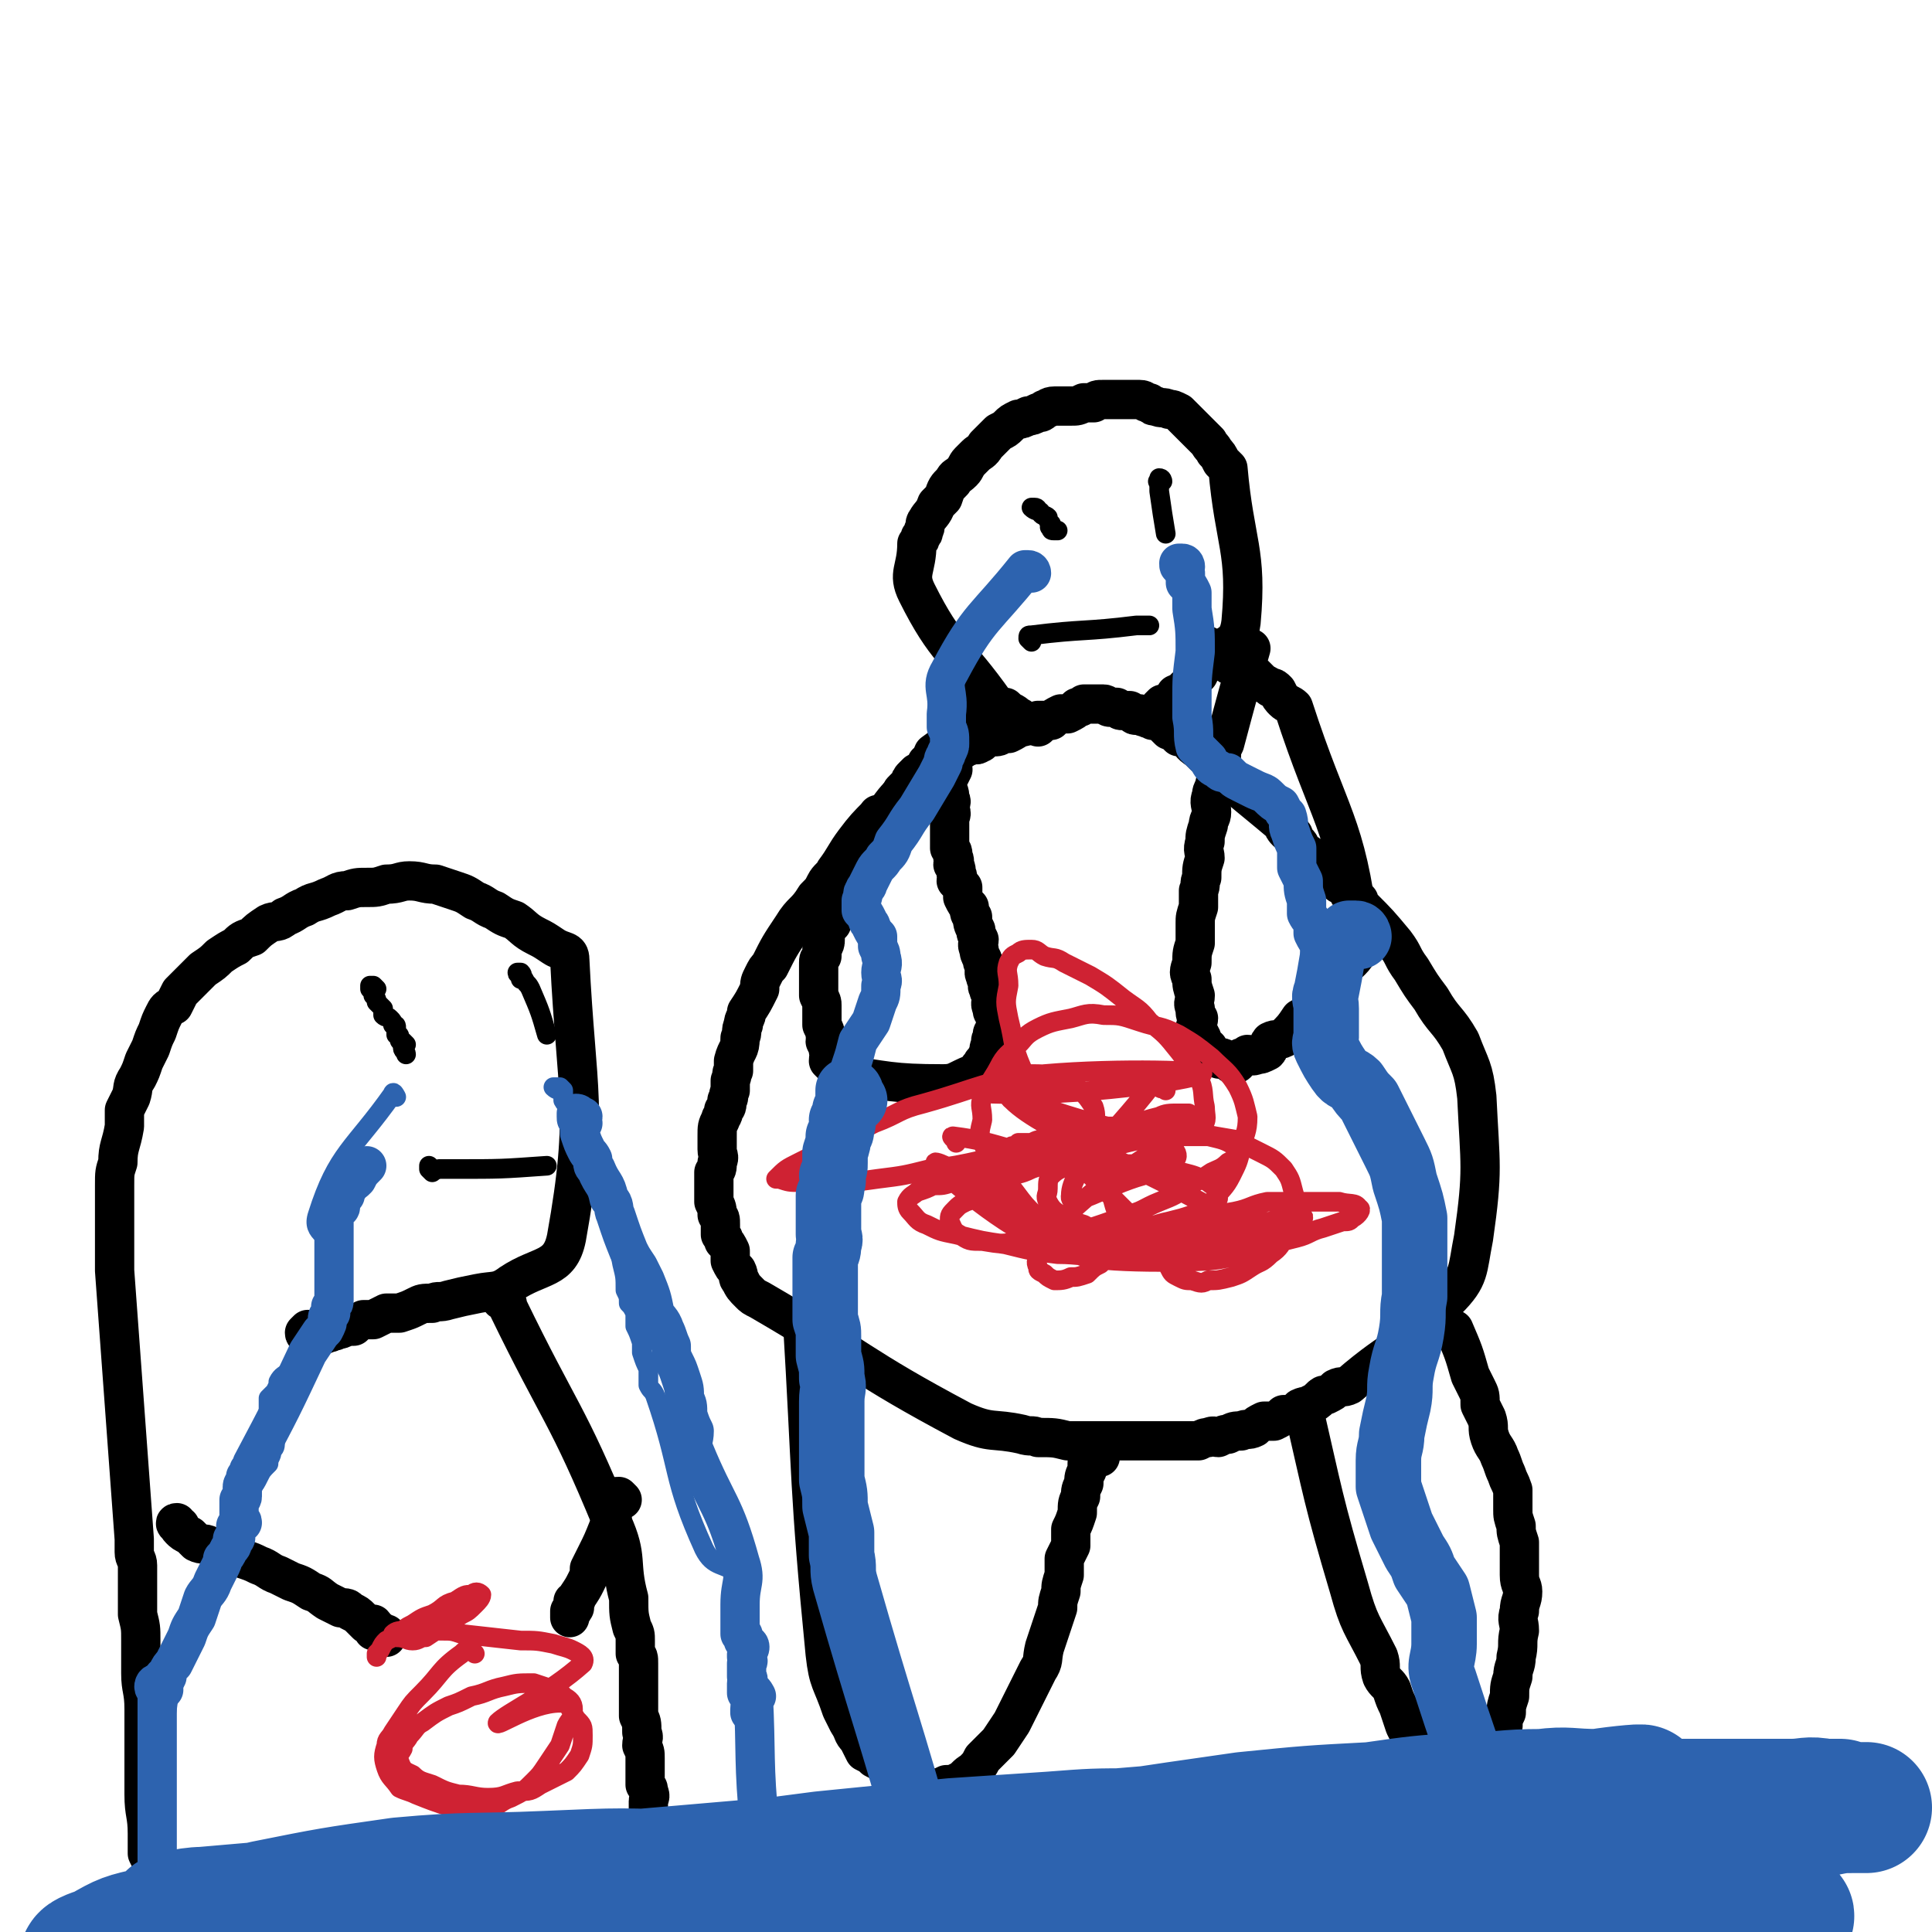 <svg viewBox='0 0 590 590' version='1.1' xmlns='http://www.w3.org/2000/svg' xmlns:xlink='http://www.w3.org/1999/xlink'><g fill='none' stroke='#000000' stroke-width='12' stroke-linecap='round' stroke-linejoin='round'><path d='M269,250c0,0 -1,-2 -1,-1 -3,3 -4,4 -7,8 -3,4 -3,5 -6,9 -1,2 -2,2 -3,4 -1,2 -1,2 -3,4 -3,5 -4,4 -7,9 -4,6 -4,6 -7,12 -1,1 -1,1 -2,3 -1,2 -1,2 -1,4 -2,4 -2,4 -4,7 0,2 -1,2 -1,4 -1,2 0,2 -1,4 0,4 -1,3 -2,7 0,1 0,1 0,3 -1,1 0,1 -1,3 0,1 0,1 0,3 -1,2 0,2 -1,3 0,2 0,2 -1,3 0,2 -1,2 -1,3 -1,2 -1,2 -1,5 0,2 0,2 0,4 0,2 1,2 0,4 0,2 0,2 -1,3 0,2 0,2 0,3 0,2 0,2 0,3 0,2 0,2 0,3 1,2 1,2 1,4 1,1 1,1 1,3 0,1 0,1 0,3 1,1 1,1 1,2 1,1 1,1 2,3 0,1 0,2 0,3 1,2 1,2 2,3 1,2 0,2 1,3 1,2 1,2 3,4 1,1 1,1 3,2 31,18 30,20 62,37 9,4 9,2 18,4 3,1 3,0 5,1 5,0 5,0 9,1 5,0 5,0 10,0 4,0 4,0 9,0 2,0 2,0 4,0 3,0 3,0 7,0 2,0 2,0 3,0 4,0 4,0 7,0 2,-1 2,-1 3,-1 2,-1 2,0 3,0 2,-1 2,-1 3,-1 2,-1 2,-1 4,-1 2,-1 2,0 4,-1 1,-1 1,-1 3,-2 1,0 2,0 3,0 2,-1 2,-1 3,-2 1,0 2,0 3,0 1,-1 1,-1 2,-2 2,-1 2,0 3,-1 2,-1 2,-1 3,-2 1,-1 1,-1 2,-1 2,-1 2,-1 3,-2 2,-1 2,0 4,-1 15,-13 18,-11 30,-26 7,-7 6,-9 8,-19 3,-21 2,-22 1,-43 -1,-9 -2,-9 -5,-17 -4,-7 -5,-6 -9,-13 -3,-4 -3,-4 -6,-9 -3,-4 -2,-4 -5,-8 -5,-6 -5,-6 -10,-11 -1,-1 -1,-1 -1,-2 -2,-1 -2,-1 -3,-2 -1,-2 -1,-2 -3,-3 -1,-1 0,-1 -1,-1 -2,-1 -2,-1 -3,-2 -1,-1 -1,-1 -1,-2 -1,0 -1,0 -2,-1 -1,-1 -1,-1 -1,-2 -1,-1 -1,-1 -2,-1 -1,-1 -1,-1 -2,-2 0,-1 0,-1 -1,-2 -1,-1 -1,-1 -1,-2 -1,-1 -1,-1 -2,-1 -1,-1 -1,-1 -1,-2 -13,-11 -14,-11 -26,-23 -3,-2 -2,-2 -4,-4 -1,-1 -1,0 -2,0 -1,-1 -1,-1 -2,-2 0,0 -1,0 -1,0 -1,-1 -1,-1 -2,-2 0,-1 -1,0 -2,-1 0,0 0,0 -1,0 -1,-1 -1,0 -2,-1 -1,0 -1,0 -2,-1 -1,0 -1,1 -2,0 0,0 0,0 -1,-1 -1,0 -1,0 -2,0 -1,0 -1,0 -2,-1 -1,0 -1,0 -2,0 -1,0 -1,-1 -2,-1 -2,0 -2,0 -3,0 -1,0 -1,0 -3,0 -1,1 -1,1 -2,1 -1,1 -1,1 -3,2 -1,0 -1,0 -2,0 -2,1 -2,1 -3,2 -2,0 -2,0 -4,0 -1,1 -1,1 -3,1 -1,1 -1,1 -3,1 -1,1 -1,1 -3,2 -1,0 -1,0 -2,0 -1,1 -1,1 -3,1 -1,0 -1,0 -2,0 -1,1 -1,2 -2,2 -1,1 -1,0 -2,0 -1,1 -1,1 -3,1 0,1 0,1 -1,1 -1,1 -1,1 -3,1 0,1 0,1 -1,1 -1,1 -2,1 -3,1 -1,1 0,1 -1,2 -1,0 -1,0 -2,0 -1,1 0,1 -1,2 -1,1 -2,1 -3,1 -1,1 -1,1 -1,2 -1,1 -1,1 -2,2 -1,1 -1,1 -1,2 -1,1 -1,1 -2,2 0,1 0,1 -1,2 0,1 0,1 -1,2 0,1 0,1 -1,2 0,2 -1,2 -1,3 -1,6 -1,6 -2,11 '/><path d='M317,222c0,0 0,-1 -1,-1 0,0 -1,0 -1,0 -1,0 -1,0 -2,-1 -1,0 -1,-1 -2,-1 -2,-2 -2,-1 -4,-3 -2,0 -2,0 -3,-1 -12,-17 -15,-16 -24,-34 -3,-6 0,-7 0,-15 1,-1 1,-1 1,-2 1,-1 1,-1 1,-2 1,-1 0,-2 1,-3 1,-2 2,-2 3,-5 1,-1 1,-1 2,-2 1,-3 1,-3 3,-5 1,-2 1,-1 3,-3 1,-1 1,-2 2,-3 1,-1 1,-1 2,-2 1,-1 2,-1 3,-3 1,-1 1,-1 2,-2 1,-1 1,-1 2,-2 2,-1 2,-1 3,-2 1,-1 1,-1 3,-2 1,0 1,0 3,-1 1,0 1,0 3,-1 1,0 1,0 2,-1 1,0 1,-1 3,-1 1,0 1,0 2,0 2,0 2,0 3,0 2,0 2,0 4,-1 1,0 1,0 3,0 1,-1 1,-1 3,-1 2,0 2,0 4,0 1,0 1,0 3,0 2,0 2,0 4,0 2,0 1,1 3,1 1,1 1,1 2,1 2,1 2,0 4,1 1,0 1,0 3,1 1,1 1,1 2,2 1,1 1,1 3,3 1,1 1,1 2,2 1,1 1,1 2,2 1,2 1,1 2,3 1,1 1,1 2,3 1,1 1,1 2,2 2,23 6,25 4,47 -1,8 -5,6 -11,12 -1,2 -1,2 -2,4 -1,1 -1,1 -2,2 -1,1 0,1 -2,2 -1,2 -1,1 -3,2 0,1 0,1 0,2 0,1 -1,1 -1,1 -1,1 -1,0 -2,0 -1,1 0,1 -1,1 0,0 -1,0 -1,0 0,0 0,0 1,-1 '/><path d='M300,212c0,0 -1,-2 -1,-1 -3,5 -3,6 -7,12 -2,4 -3,4 -7,7 -1,2 0,2 -2,3 -1,2 -1,2 -3,3 -1,2 -1,2 -2,4 -3,3 -3,2 -6,6 -1,2 -1,2 -2,4 -1,1 -1,1 -2,2 -1,1 -1,2 -2,3 -1,1 -1,1 -2,2 0,2 -1,2 -1,3 -1,1 0,1 -1,2 0,2 -1,1 -1,3 -1,1 0,1 -1,2 0,1 -1,1 -1,2 -1,1 -1,1 -1,2 -1,2 -1,1 -1,3 -1,1 -1,1 -1,2 -1,2 -1,2 -1,3 -1,1 -1,2 -1,3 -1,1 -1,1 -2,2 0,2 0,2 0,3 0,1 0,1 -1,3 0,1 0,1 0,2 -1,1 -1,1 -1,2 0,1 0,1 0,2 0,1 0,1 0,2 0,1 0,1 0,2 0,1 0,1 0,2 0,1 0,1 0,2 1,2 1,2 1,3 0,1 0,1 0,3 0,1 0,1 0,2 0,1 0,1 0,1 1,2 1,2 1,3 1,1 0,1 0,2 1,2 1,2 1,3 1,1 0,1 0,3 1,1 1,1 2,2 1,1 0,1 1,2 15,2 16,3 32,3 4,0 4,-1 9,-3 1,0 1,0 2,-1 0,0 0,0 0,-1 0,0 0,0 1,-1 0,-1 0,0 1,-1 0,-1 0,-1 1,-2 0,0 0,0 0,-1 0,-1 0,-1 1,-3 0,0 -1,0 0,-1 0,-2 0,-1 1,-3 0,-1 0,-1 0,-2 0,-1 0,-1 0,-2 -1,-1 -1,-1 -1,-2 -1,-2 0,-2 0,-3 -1,-1 0,-1 0,-2 -1,0 -1,0 -1,-1 -1,-1 0,-1 0,-3 -1,0 -1,0 -1,-1 -1,-1 0,-2 0,-3 -1,-1 -1,-1 -1,-2 -1,-2 -1,-2 -1,-3 -1,-2 0,-2 0,-3 -1,-2 -1,-2 -1,-3 -1,-2 -1,-2 -1,-4 -1,-1 -1,-1 -1,-3 -1,-1 -1,-1 -2,-3 0,-1 0,-2 0,-3 -1,-1 -1,-1 -2,-2 0,-1 1,-1 0,-2 0,-2 0,-2 -1,-3 0,-1 1,-1 0,-2 0,-2 0,-2 -1,-3 0,-1 0,-1 0,-2 0,-2 0,-2 0,-4 0,-1 0,-1 0,-3 0,-1 1,-1 0,-3 0,-2 1,-2 0,-3 0,-2 0,-2 -1,-3 0,-1 0,-1 0,-2 1,-2 1,-2 2,-4 '/><path d='M369,198c0,0 0,-1 -1,-1 0,0 -1,1 -1,2 0,0 1,0 2,0 0,1 0,1 1,1 1,1 1,1 2,1 1,1 1,1 2,1 1,1 1,1 2,1 1,0 1,0 2,0 1,1 1,1 2,2 2,1 2,1 3,1 1,1 1,1 2,2 1,1 2,1 3,2 1,0 1,0 2,1 1,2 1,2 2,3 1,1 2,1 3,2 11,34 16,35 20,68 2,10 -5,9 -10,18 -1,2 -1,1 -3,3 -1,1 -1,1 -2,3 -1,2 -1,2 -3,3 -2,3 -2,3 -5,6 -2,1 -2,0 -4,1 -1,1 0,2 -1,3 -2,1 -2,1 -3,1 -2,1 -2,0 -3,0 -1,1 -1,1 -2,1 -1,1 -1,2 -2,2 -1,0 -1,0 -2,-1 -1,0 -1,-1 -2,-1 0,0 -1,1 -1,0 -1,0 -1,0 -2,-1 -1,-1 -1,-1 -1,-2 -1,0 -1,0 -2,-1 0,-1 0,-1 0,-2 -1,-2 -1,-2 -2,-3 0,-1 1,-2 1,-3 -1,-1 -1,-1 -1,-3 -1,-2 0,-2 0,-4 -1,-3 -1,-3 -1,-5 -1,-2 -1,-2 0,-5 0,-3 0,-3 1,-6 0,-3 0,-3 0,-6 0,-2 0,-2 1,-5 0,-2 0,-2 0,-5 1,-2 0,-2 1,-4 0,-3 0,-3 1,-6 0,-2 -1,-2 0,-5 0,-2 0,-2 1,-5 0,-2 1,-2 1,-4 0,-2 -1,-3 0,-5 0,-1 0,-1 1,-3 0,-1 0,-1 1,-3 0,-2 0,-2 0,-3 1,-2 0,-2 1,-3 0,-2 0,-2 1,-4 4,-15 4,-15 8,-29 '/><path d='M246,403c0,0 -1,-2 -1,-1 3,50 2,52 7,103 1,9 2,8 5,17 1,2 1,2 2,4 2,3 1,3 3,5 1,2 1,2 2,4 2,1 2,1 3,2 2,1 2,1 4,3 1,1 1,1 2,2 2,1 2,1 3,2 2,0 2,1 3,1 2,1 2,0 4,1 1,0 1,0 3,0 1,0 1,0 3,-1 2,0 2,0 4,-1 2,-1 2,-2 4,-3 2,-2 2,-2 3,-4 3,-3 3,-3 5,-5 2,-3 2,-3 4,-6 2,-4 2,-4 4,-8 2,-4 2,-4 4,-8 2,-3 1,-3 2,-7 1,-3 1,-3 2,-6 1,-3 1,-3 2,-6 0,-2 0,-2 1,-5 0,-2 0,-2 1,-5 0,-2 0,-2 0,-5 1,-2 1,-2 2,-4 0,-3 0,-3 0,-5 1,-2 1,-2 2,-5 0,-3 0,-3 1,-5 0,-2 0,-2 1,-4 0,-2 0,-2 1,-4 0,-1 0,-1 0,-2 0,-1 0,-1 1,-1 0,-1 0,-1 0,-1 1,-1 1,0 3,0 '/><path d='M399,431c0,0 -1,-2 -1,-1 6,26 6,28 14,55 3,11 4,11 9,21 1,3 0,3 1,6 1,2 2,2 3,4 1,3 1,3 2,5 1,3 1,3 2,6 2,4 2,4 4,8 0,1 0,1 1,3 1,1 1,1 2,2 0,0 0,0 1,1 1,0 1,0 2,1 0,0 0,1 1,1 1,0 1,0 2,0 1,-1 1,-1 3,-1 1,-1 1,-1 2,-2 1,0 2,0 3,-1 2,-1 2,-1 3,-3 1,-1 1,-1 2,-3 1,-2 1,-2 2,-3 1,-2 1,-2 2,-3 0,-2 0,-2 1,-4 0,-2 0,-2 1,-5 0,-3 0,-3 1,-6 0,-3 1,-3 1,-6 1,-4 0,-4 1,-8 0,-3 -1,-3 0,-6 0,-3 1,-3 1,-6 0,-2 -1,-2 -1,-5 0,-2 0,-2 0,-5 0,-3 0,-3 0,-5 -1,-3 -1,-3 -1,-5 -1,-3 -1,-3 -1,-5 0,-3 0,-3 0,-6 -1,-3 -1,-2 -2,-5 -1,-2 -1,-3 -2,-5 -1,-3 -2,-3 -3,-6 -1,-3 0,-3 -1,-6 -1,-2 -1,-2 -2,-4 0,-3 0,-3 -1,-5 -1,-2 -1,-2 -2,-4 -2,-7 -2,-7 -5,-14 '/></g>
<g fill='none' stroke='#CF2233' stroke-width='6' stroke-linecap='round' stroke-linejoin='round'><path d='M356,333c0,0 0,-1 -1,-1 0,0 0,1 -1,0 0,0 0,0 0,-1 -1,0 -2,0 -2,0 -13,17 -25,26 -25,34 -1,5 11,-3 22,-6 2,-1 2,-1 4,-2 2,0 2,-1 4,-2 1,0 2,0 2,-1 1,-1 0,-3 -1,-3 -1,-1 -2,-1 -4,0 -6,3 -6,4 -12,7 -4,3 -4,2 -7,5 -6,5 -6,5 -12,11 -2,2 -2,1 -4,4 -1,2 -1,2 -2,5 0,2 -1,2 0,4 0,1 0,1 2,2 1,1 1,1 3,2 2,0 3,0 5,-1 2,0 2,0 5,-1 2,-2 2,-2 4,-3 2,-2 3,-2 4,-4 1,-3 2,-4 2,-7 0,-4 -1,-4 -2,-8 -1,-4 -1,-4 -2,-8 -1,-4 0,-4 -1,-8 -1,-3 -1,-3 -2,-6 -1,-4 0,-4 -1,-7 -2,-3 -2,-3 -4,-5 -3,-3 -4,-3 -7,-4 -4,-1 -4,-1 -9,-1 -3,-1 -3,-1 -6,0 -2,0 -2,1 -4,2 -2,2 -3,2 -4,5 -1,3 0,3 0,7 -1,4 -1,4 0,7 2,4 2,4 4,8 3,4 3,3 6,7 3,4 3,4 6,7 3,3 3,3 7,6 3,2 8,5 6,4 -16,-10 -38,-25 -43,-26 -3,-1 12,13 26,21 4,3 5,1 10,0 5,0 6,0 11,-1 6,-2 6,-2 11,-4 5,-1 5,-2 10,-4 5,-2 5,-2 9,-5 4,-2 4,-2 7,-4 2,-1 3,-1 5,-3 2,-1 2,-1 3,-3 0,-1 0,-2 -1,-2 -3,-2 -4,-2 -8,-3 -6,0 -7,0 -13,0 -8,1 -8,1 -16,3 -7,1 -7,1 -14,3 -5,1 -5,2 -11,4 -4,2 -4,1 -8,3 -4,2 -3,2 -7,4 -2,2 -2,2 -5,3 -2,1 -2,1 -3,2 -2,2 -2,2 -2,4 1,2 1,3 3,4 3,2 3,2 7,2 6,1 6,1 11,0 6,0 6,0 12,0 6,-1 6,-1 13,-2 5,-1 5,-1 11,-2 5,0 5,-1 10,-2 4,-1 4,-1 7,-2 3,-1 3,0 6,-2 1,-1 1,-1 2,-3 0,-1 0,-1 0,-2 -1,-2 -2,-2 -3,-3 -4,-2 -4,-2 -8,-3 -5,-1 -5,-1 -10,-2 -7,-1 -7,0 -13,-1 -7,0 -7,-1 -13,-1 -7,1 -7,1 -14,2 -5,1 -5,1 -11,2 -4,2 -4,2 -9,3 -3,1 -3,1 -6,1 -2,1 -2,1 -5,2 -1,1 -2,1 -3,3 0,1 0,2 1,3 2,2 2,3 5,4 4,2 4,2 9,3 8,2 8,2 15,3 8,2 8,2 16,3 7,0 7,1 14,0 6,0 6,0 11,-1 5,0 5,0 9,-1 4,-1 4,-1 8,-2 4,-1 4,-1 8,-2 3,-1 8,-1 6,-3 -30,-18 -60,-28 -70,-38 -5,-4 19,7 39,10 7,1 7,0 14,0 3,0 4,0 5,-2 2,-2 1,-3 1,-6 -1,-4 0,-5 -2,-9 -2,-4 -3,-4 -6,-8 -4,-5 -4,-5 -9,-9 -3,-4 -4,-4 -8,-7 -5,-4 -5,-4 -10,-7 -4,-2 -4,-2 -8,-4 -3,-2 -3,-1 -6,-2 -2,-1 -2,-2 -4,-2 -2,0 -3,0 -4,1 -2,1 -2,1 -3,3 -1,3 0,3 0,7 -1,5 -1,5 0,10 2,8 1,8 4,15 3,8 4,7 8,14 4,7 3,7 8,13 4,5 4,5 9,10 3,3 3,3 6,6 2,2 2,2 5,4 2,1 2,2 5,3 2,1 2,1 5,0 2,0 2,0 3,-1 3,-2 3,-1 5,-3 3,-3 3,-3 5,-6 2,-3 3,-3 5,-7 2,-4 2,-4 3,-8 1,-5 2,-5 2,-10 -1,-4 -1,-5 -3,-9 -3,-5 -4,-5 -8,-9 -5,-4 -5,-4 -10,-7 -6,-3 -6,-2 -12,-4 -6,-2 -6,-2 -11,-2 -5,-1 -6,0 -10,1 -5,1 -6,1 -10,3 -4,2 -4,3 -6,5 -3,3 -4,3 -6,7 -2,4 -6,8 -2,8 27,1 60,-4 64,-6 3,-1 -25,-2 -48,0 -19,2 -19,4 -37,9 -8,2 -7,3 -15,6 -6,3 -6,3 -11,6 -6,3 -6,3 -12,6 -4,2 -4,2 -7,5 0,0 1,0 1,0 3,1 3,1 6,1 5,1 5,1 9,0 8,0 8,0 15,-1 8,-1 8,-1 16,-3 8,-1 8,-1 17,-3 7,-1 7,-1 14,-2 6,-1 6,-2 12,-3 6,-1 6,-1 12,-2 5,-1 5,-1 9,-1 4,-1 4,-1 7,-2 3,-1 3,0 5,-1 2,-1 2,-1 3,-2 0,0 0,0 0,-1 -2,0 -2,0 -3,0 -3,0 -4,0 -6,1 -4,1 -4,1 -8,3 -3,2 -3,2 -7,4 -4,2 -3,2 -7,4 -3,2 -3,2 -6,4 -2,1 -3,1 -5,3 -1,1 -1,2 -1,4 0,2 -1,2 0,4 1,2 2,3 4,4 3,2 4,2 7,3 4,2 4,3 8,4 5,1 5,0 11,1 5,1 5,1 10,1 5,1 5,0 10,0 4,-1 4,-1 9,-2 5,-1 5,-1 10,-3 4,-1 12,-4 8,-3 -26,3 -59,6 -67,10 -5,3 20,4 39,3 10,-1 10,-3 19,-5 4,-1 4,-1 8,-2 4,-1 4,-2 8,-3 3,-1 3,-1 6,-2 2,0 2,0 3,-1 2,-1 3,-3 2,-3 -1,-2 -3,-1 -6,-2 -5,0 -5,0 -11,0 -5,0 -5,0 -11,0 -5,1 -5,2 -10,3 -5,1 -5,0 -10,2 -3,1 -3,1 -5,3 -3,2 -3,2 -5,5 -1,1 0,1 0,3 0,2 -1,2 0,4 1,2 1,2 3,3 2,1 2,1 4,1 3,1 3,1 5,0 3,0 3,0 7,-1 3,-1 3,-1 6,-3 3,-2 3,-1 6,-4 3,-2 3,-3 5,-6 2,-2 2,-3 2,-6 0,-4 1,-4 0,-7 -1,-4 -1,-4 -3,-7 -3,-3 -3,-3 -7,-5 -4,-2 -4,-2 -8,-4 -6,-1 -6,-1 -11,-2 -5,-1 -5,-1 -11,-1 -5,-1 -5,-1 -10,-1 -5,0 -5,0 -10,0 -4,1 -4,1 -7,2 -4,1 -4,1 -8,2 -3,0 -3,0 -5,1 -2,0 -2,0 -4,0 -1,1 -1,1 -2,1 -1,1 -1,1 -1,2 -1,0 -1,-1 -1,-1 1,0 2,1 2,0 -7,-2 -10,-3 -18,-4 -1,0 1,1 1,2 '/></g>
<g fill='none' stroke='#000000' stroke-width='6' stroke-linecap='round' stroke-linejoin='round'><path d='M315,196c0,0 -1,-1 -1,-1 0,-1 0,-1 1,-1 16,-2 16,-1 32,-3 2,0 2,0 4,0 0,0 0,0 0,0 0,0 0,0 0,0 0,0 0,0 0,0 '/><path d='M317,156c0,0 0,-1 -1,-1 0,0 -1,0 -1,0 1,1 2,1 2,1 1,0 1,1 1,1 1,1 1,0 2,1 0,1 0,1 1,2 0,1 -1,1 0,1 0,1 0,1 1,1 0,0 0,0 1,0 '/><path d='M355,147c0,0 0,-1 -1,-1 0,0 0,0 0,1 -1,0 0,0 0,1 0,0 0,0 0,0 0,1 0,1 0,2 1,7 1,7 2,13 '/></g>
<g fill='none' stroke='#2D63AF' stroke-width='12' stroke-linecap='round' stroke-linejoin='round'><path d='M315,175c0,0 0,-1 -1,-1 0,0 -1,0 -1,0 -12,15 -14,14 -23,31 -3,5 0,6 -1,13 0,2 0,2 0,4 1,2 1,2 1,5 0,1 0,1 -1,3 0,1 -1,1 -1,3 -1,2 -1,2 -2,4 -3,5 -3,5 -6,10 -4,5 -3,5 -7,10 -1,3 -1,3 -3,5 -1,2 -2,2 -3,4 -1,2 -1,2 -2,4 0,1 -1,1 -1,2 -1,1 0,1 -1,3 0,1 0,1 0,3 1,1 1,1 2,3 0,1 1,1 1,2 1,2 1,2 2,3 0,2 0,2 0,3 1,2 1,2 1,3 1,3 0,3 0,5 0,2 1,2 0,4 0,3 0,3 -1,5 -1,3 -1,3 -2,6 -2,3 -2,3 -4,6 -1,4 -1,4 -2,7 -1,3 -1,3 -2,6 -1,3 -1,3 -2,6 0,1 0,1 -1,1 '/><path d='M362,173c0,0 0,-1 -1,-1 0,0 -1,0 -1,0 0,1 0,1 1,1 0,1 0,1 1,2 0,2 0,2 0,3 1,1 1,1 2,3 0,2 0,2 0,5 1,6 1,7 1,13 -1,8 -1,8 -1,15 0,3 0,3 0,5 1,5 0,5 1,9 1,1 1,1 2,2 1,1 1,1 2,2 1,2 1,2 3,3 1,1 1,1 3,1 2,2 2,2 4,3 2,1 2,1 4,2 2,1 3,1 4,2 2,2 2,2 4,3 1,2 1,2 2,3 1,3 0,3 1,5 1,3 1,3 2,5 0,3 0,3 0,6 1,2 1,2 2,4 0,3 0,3 1,6 0,2 0,2 0,4 1,2 1,1 2,3 0,2 0,2 0,3 1,2 1,2 2,3 0,1 0,1 0,2 0,1 0,1 1,3 0,0 0,0 0,0 '/></g>
<g fill='none' stroke='#000000' stroke-width='12' stroke-linecap='round' stroke-linejoin='round'><path d='M55,576c-1,0 -1,-1 -1,-1 -1,0 -1,0 -1,1 -1,0 0,0 -1,1 0,0 -1,0 -1,0 -1,-1 0,-1 -1,-2 0,0 0,0 -1,0 -1,-1 -1,-1 -1,-2 -1,-1 -1,-1 -1,-2 -1,-3 -1,-3 -2,-5 0,-3 0,-3 0,-6 0,-6 -1,-6 -1,-12 0,-6 0,-6 0,-13 0,-7 0,-7 0,-13 0,-6 -1,-6 -1,-11 0,-5 0,-5 0,-10 0,-4 0,-4 -1,-8 0,-3 0,-3 0,-6 0,-2 0,-2 0,-4 0,-2 0,-2 0,-5 0,-2 -1,-2 -1,-4 0,-2 0,-2 0,-4 -3,-41 -3,-41 -6,-82 0,-8 0,-8 0,-16 0,-3 0,-3 0,-5 0,-3 0,-3 0,-5 0,-4 0,-4 1,-7 0,-5 1,-5 2,-11 0,-2 0,-2 0,-5 1,-2 1,-2 2,-4 1,-3 0,-3 2,-6 1,-2 1,-2 2,-5 1,-2 1,-2 2,-4 1,-3 1,-3 2,-5 1,-3 1,-3 2,-5 1,-2 1,-2 3,-3 1,-2 1,-2 2,-4 2,-2 2,-2 4,-4 1,-1 1,-1 3,-3 3,-2 3,-2 5,-4 3,-2 3,-2 5,-3 2,-2 2,-2 5,-3 2,-2 2,-2 5,-4 2,-1 3,0 5,-2 3,-1 3,-2 6,-3 3,-2 3,-1 7,-3 3,-1 3,-2 6,-2 3,-1 3,-1 6,-1 3,0 3,0 6,-1 4,0 4,-1 7,-1 4,0 4,1 8,1 3,1 3,1 6,2 3,1 3,1 6,3 3,1 3,2 6,3 3,2 3,2 6,3 3,2 3,3 7,5 2,1 2,1 5,3 3,2 5,1 5,4 2,41 6,46 -1,85 -2,10 -8,8 -17,14 -4,3 -5,2 -10,3 -5,1 -5,1 -9,2 -3,1 -3,0 -5,1 -3,0 -3,0 -5,1 -2,1 -2,1 -5,2 -2,0 -2,0 -4,0 -2,1 -2,1 -4,2 -1,0 -2,0 -3,0 -2,1 -2,1 -3,2 -1,0 -1,0 -2,0 -2,1 -2,1 -3,1 -1,1 -1,0 -1,0 -1,1 -1,1 -2,1 -1,1 -1,0 -2,0 -1,0 -1,0 -2,0 -1,0 -1,0 -1,0 -1,0 -2,1 -2,0 0,0 1,-1 1,-1 1,1 0,2 0,3 '/><path d='M153,396c0,0 -1,-1 -1,-1 0,0 0,1 1,2 1,0 1,0 1,0 1,1 1,1 1,2 16,33 18,32 32,66 5,11 2,12 5,23 0,5 0,5 1,9 1,2 1,2 1,4 0,2 0,2 0,4 1,1 1,1 1,3 0,2 0,2 0,4 0,3 0,3 0,5 0,2 0,2 0,3 0,2 0,2 0,4 1,2 1,2 1,5 1,2 0,2 0,4 1,2 1,2 1,4 0,2 0,2 0,3 0,2 0,3 0,5 1,1 1,1 1,2 1,2 0,2 0,3 0,2 0,2 0,3 0,1 0,1 0,2 0,1 0,1 0,2 0,1 0,1 0,2 0,2 0,2 0,3 0,1 0,1 0,2 0,2 0,2 0,3 0,1 0,1 0,2 0,1 0,1 0,2 0,1 0,1 0,2 0,2 0,2 0,3 0,1 1,1 1,2 0,1 0,1 0,2 0,0 0,0 0,1 0,1 0,1 0,2 0,0 0,0 0,1 0,1 1,1 0,1 0,0 0,0 -1,1 0,0 0,0 0,0 '/><path d='M48,573c-1,0 -1,-1 -1,-1 -1,0 -1,1 -1,1 0,0 1,0 1,0 1,0 1,-1 1,0 1,0 1,0 1,1 1,0 1,0 2,1 1,2 1,2 3,3 1,2 0,2 1,3 1,1 2,1 3,2 1,2 1,2 1,3 1,2 1,2 2,4 1,1 1,1 1,2 1,2 1,2 1,4 0,1 0,1 1,3 0,2 0,2 1,4 '/><path d='M55,466c-1,0 -2,-1 -1,-1 0,0 0,1 1,2 1,1 1,1 3,2 1,1 1,1 2,2 2,1 2,0 4,1 5,2 5,2 10,4 3,1 3,1 5,2 3,1 3,2 6,3 2,1 2,1 4,2 3,1 3,1 6,3 3,1 2,1 5,3 2,1 2,1 4,2 2,0 2,0 3,1 2,1 2,1 3,2 1,1 1,1 2,2 1,0 1,0 2,0 1,1 0,1 0,2 1,0 1,0 2,0 0,1 0,1 1,1 0,0 0,0 1,0 0,0 0,0 0,1 '/><path d='M190,458c0,0 -1,-1 -1,-1 -1,0 -1,0 -1,1 -1,1 0,1 -1,3 0,3 0,3 -1,5 -2,5 -2,5 -4,9 -1,2 -1,2 -2,4 0,2 0,2 -1,4 -1,2 -1,2 -3,5 0,1 0,0 -1,1 0,1 0,1 0,1 0,1 1,1 0,1 0,1 0,1 -1,1 0,0 0,1 0,1 0,0 0,0 0,1 '/></g>
<g fill='none' stroke='#CF2233' stroke-width='6' stroke-linecap='round' stroke-linejoin='round'><path d='M145,505c0,0 -1,-1 -1,-1 -2,0 -2,0 -3,1 -7,5 -6,6 -12,12 -3,3 -3,3 -5,6 -2,3 -2,3 -4,6 -1,2 -2,2 -2,4 -1,3 -1,4 0,7 1,3 2,3 4,6 2,1 3,1 5,2 5,2 5,2 11,4 3,0 3,1 6,1 3,0 3,0 6,-1 3,-1 3,-2 6,-3 4,-2 4,-2 7,-5 2,-2 2,-2 4,-5 2,-3 2,-3 4,-6 1,-3 1,-3 2,-6 1,-2 2,-2 2,-5 0,-2 -1,-3 -3,-4 -1,-2 -2,-1 -3,-2 -3,-1 -3,-1 -6,-2 -5,0 -5,0 -9,1 -5,1 -5,2 -10,3 -4,2 -4,2 -7,3 -4,2 -4,2 -8,5 -2,1 -2,2 -4,4 -1,2 -2,2 -2,4 -1,2 -2,2 -1,4 1,3 2,3 4,4 2,2 3,2 6,3 4,2 4,2 8,3 4,0 5,1 9,1 5,0 5,-1 9,-2 4,0 4,0 7,-2 4,-2 4,-2 8,-4 2,-2 2,-2 4,-5 1,-3 1,-3 1,-6 0,-3 0,-3 -2,-5 -2,-3 -2,-5 -5,-5 -9,0 -20,8 -19,6 3,-3 16,-9 26,-18 1,-2 -1,-3 -3,-4 -2,-1 -3,-1 -6,-2 -5,-1 -5,-1 -10,-1 -9,-1 -9,-1 -18,-2 -3,-1 -3,-1 -6,-1 -4,0 -4,0 -8,0 -2,-1 -2,-1 -3,0 -2,0 -3,0 -4,1 0,0 1,0 1,1 3,0 3,1 5,1 2,0 2,-1 4,-1 3,-2 3,-2 6,-4 2,-1 2,-1 5,-3 2,-1 2,-1 4,-3 1,-1 2,-2 2,-3 -1,-1 -2,-1 -3,0 -2,0 -2,0 -5,2 -4,1 -3,2 -7,4 -3,1 -3,1 -6,3 -2,1 -2,1 -4,3 -2,1 -2,1 -4,2 -1,1 -1,1 -2,3 0,0 0,0 -1,1 0,1 0,1 0,1 '/></g>
<g fill='none' stroke='#000000' stroke-width='6' stroke-linecap='round' stroke-linejoin='round'><path d='M115,302c0,0 -1,-1 -1,-1 -1,0 -1,0 -1,0 0,1 0,1 0,1 1,1 1,1 1,2 1,1 1,1 1,2 1,1 1,1 2,2 0,1 0,1 0,2 1,1 1,0 2,1 1,1 1,1 1,2 1,0 1,0 1,1 0,1 0,1 0,2 1,0 1,0 1,1 0,1 0,1 1,1 0,0 0,0 1,1 0,0 -1,0 -1,1 0,1 1,1 1,2 '/><path d='M160,299c0,0 -1,-1 -1,-1 0,-1 0,-1 0,-1 0,0 -1,0 -1,0 0,1 1,0 1,0 1,1 0,1 0,2 0,0 0,0 1,0 1,2 1,1 2,3 3,7 3,7 5,14 '/><path d='M132,358c0,0 -1,-1 -1,-1 0,0 0,-1 0,-1 1,1 1,1 1,1 1,1 1,0 2,0 0,0 0,0 0,0 1,0 1,0 2,0 1,0 1,0 3,0 14,0 14,0 28,-1 '/></g>
<g fill='none' stroke='#2D63AF' stroke-width='6' stroke-linecap='round' stroke-linejoin='round'><path d='M121,335c0,0 -1,-2 -1,-1 -12,17 -17,18 -23,37 -2,6 4,6 7,12 0,1 0,1 0,3 0,2 1,2 0,4 0,2 0,2 -1,3 -1,3 -1,3 -3,5 -1,2 0,2 -1,4 -1,3 -2,3 -3,5 -1,1 0,1 -1,3 -1,1 -2,1 -3,3 -1,1 0,1 -1,3 -2,1 -2,1 -3,3 -1,1 -2,1 -3,3 0,1 0,1 -1,3 -1,1 -1,1 -2,2 0,1 0,1 0,3 0,0 0,0 0,1 0,2 0,2 0,3 1,1 1,0 2,1 0,1 0,1 0,2 0,1 0,1 0,1 0,1 0,1 0,2 0,2 0,2 -1,3 0,2 -1,2 -1,4 -2,2 -2,2 -3,4 -1,2 -1,2 -2,3 -1,2 -1,2 -2,4 -1,1 -1,1 -1,3 -1,1 -2,1 -2,3 0,1 0,1 0,2 0,1 0,1 -1,3 0,0 0,0 0,1 -1,1 -1,0 -1,1 -1,0 0,1 0,1 -1,1 0,1 -1,3 -1,2 -1,2 -2,4 -1,3 -1,3 -2,6 -2,3 -2,3 -4,6 -1,3 -1,3 -3,6 -1,3 -1,3 -2,6 -1,2 -2,2 -2,4 -3,10 -2,10 -4,21 '/><path d='M172,333c0,0 -1,-1 -1,-1 -1,0 -1,0 -1,0 0,0 -1,0 -1,0 1,1 2,1 3,1 0,1 0,2 0,3 1,2 2,1 3,3 1,2 1,2 2,5 2,2 2,2 3,5 1,3 1,3 2,6 2,6 3,6 5,12 1,3 0,3 0,6 1,7 2,7 3,13 1,4 1,4 1,8 1,2 1,2 1,4 1,1 1,1 2,3 0,2 0,2 0,4 1,2 1,2 2,5 0,1 0,1 0,3 1,3 1,3 2,5 0,2 0,2 0,5 1,2 1,1 2,3 8,23 5,25 15,47 3,6 6,4 11,8 0,1 0,1 0,2 1,1 0,1 0,3 0,1 0,1 0,3 0,5 0,5 0,9 1,3 1,3 1,5 1,3 0,3 0,6 1,4 1,4 1,7 1,2 0,2 0,4 0,2 0,2 0,3 0,2 0,2 0,3 0,2 0,2 0,3 1,1 1,1 2,2 0,1 -1,1 -1,1 0,1 0,1 0,1 0,1 0,1 0,1 0,0 0,0 0,1 0,1 0,1 0,2 '/></g>
<g fill='none' stroke='#2D63AF' stroke-width='40' stroke-linecap='round' stroke-linejoin='round'><path d='M406,573c0,0 0,-1 -1,-1 -4,0 -4,0 -8,0 -9,-1 -9,-2 -19,-2 -10,-1 -10,0 -20,0 -5,0 -5,-1 -10,0 -5,0 -5,0 -10,1 -8,0 -8,-1 -16,0 -5,0 -5,0 -10,1 0,0 0,0 0,0 5,0 6,0 11,0 6,0 6,0 12,0 21,-1 21,-2 41,-3 12,-1 12,0 23,-1 12,0 12,0 23,0 10,-1 10,-1 20,0 8,0 8,0 16,1 5,0 5,0 11,0 4,0 4,0 8,1 4,0 4,0 8,1 4,1 4,1 8,2 3,1 3,1 6,1 3,1 3,1 6,2 1,0 1,0 3,1 1,0 2,0 2,1 0,0 -1,1 -2,1 -2,0 -2,0 -5,0 -4,0 -4,0 -8,0 -7,0 -7,0 -14,0 -11,1 -11,1 -21,1 -11,0 -11,0 -23,0 -14,0 -14,0 -28,0 -15,0 -15,-1 -30,0 -16,0 -16,0 -32,1 -15,1 -15,1 -30,2 -13,0 -13,0 -26,1 -10,1 -10,1 -19,2 -7,0 -7,0 -13,1 -3,0 -5,0 -7,-1 0,0 1,-1 3,-1 87,-2 171,-7 174,-3 3,4 -81,9 -163,19 -20,2 -20,3 -40,5 -8,0 -14,1 -16,-1 -1,-1 5,-2 11,-4 9,-3 9,-3 19,-5 20,-4 20,-4 41,-8 22,-3 22,-4 44,-6 24,-2 24,-1 48,-1 24,-1 24,-1 48,-1 21,1 21,1 43,2 17,1 17,1 35,2 11,1 11,0 22,1 6,0 6,0 12,0 6,1 6,1 12,1 0,0 2,-1 1,-1 -3,-2 -4,-2 -9,-3 -9,-1 -9,-2 -18,-3 -15,-1 -15,-1 -29,-1 -21,-1 -21,-1 -42,-2 -25,0 -25,0 -49,0 -26,-1 -26,-1 -52,0 -26,0 -26,0 -52,1 -22,0 -22,0 -45,1 -18,1 -18,1 -35,3 -11,1 -11,1 -22,2 -7,1 -7,1 -14,2 -3,1 -6,3 -7,4 0,0 2,0 4,0 7,-1 7,-1 13,-2 12,-1 12,-1 25,-3 19,-3 19,-2 38,-6 22,-4 22,-4 44,-9 22,-4 22,-4 43,-8 20,-3 20,-3 41,-6 20,-2 20,-2 39,-3 14,-2 14,-2 28,-3 12,0 12,-1 24,-1 8,-1 8,0 17,0 6,-1 17,-2 12,-1 -208,17 -219,18 -438,37 -5,0 -12,2 -9,2 28,0 36,0 71,-2 16,-1 16,-2 33,-4 47,-6 47,-7 94,-13 20,-2 20,-2 40,-4 15,-1 15,-1 30,-2 13,-1 13,-1 26,-1 10,-1 10,0 21,0 9,0 9,-1 18,0 6,0 6,1 12,1 4,1 4,0 8,1 2,0 5,1 4,1 0,0 -2,-1 -5,-1 -7,0 -7,0 -14,0 -12,-1 -12,-1 -23,0 -16,0 -16,0 -32,1 -27,1 -27,0 -53,2 -27,2 -27,3 -54,6 -29,3 -29,3 -58,6 -26,4 -26,4 -53,8 -22,3 -22,3 -45,7 -13,2 -13,3 -25,5 -8,1 -8,1 -16,2 -3,0 -6,1 -6,0 -1,-1 2,-2 5,-3 7,-4 7,-4 16,-6 17,-4 17,-4 34,-8 20,-4 20,-4 41,-7 22,-2 22,-1 45,-2 23,-1 23,-1 45,0 24,0 24,1 47,2 24,1 24,1 47,2 22,2 22,2 43,3 20,0 20,0 40,1 17,0 17,1 35,1 13,0 13,-1 25,-1 11,0 29,0 22,-1 -35,-2 -53,-7 -105,-4 -46,3 -49,9 -92,16 -1,0 2,-1 3,-2 18,-6 18,-6 36,-11 14,-4 14,-4 29,-8 21,-4 21,-4 42,-8 38,-5 38,-5 77,-10 14,-1 14,-1 28,-2 29,0 29,0 58,0 5,0 5,-1 10,0 3,0 3,0 5,0 2,1 2,1 5,1 1,0 3,0 3,0 0,0 -1,0 -3,0 -5,0 -5,0 -10,1 -19,1 -19,1 -39,2 -12,0 -12,0 -23,0 -11,1 -11,1 -21,1 -7,0 -7,-1 -14,-1 -5,0 -5,0 -10,0 -2,0 -4,0 -5,0 -1,0 1,0 2,0 6,0 6,0 12,1 12,0 12,-1 23,0 15,0 15,1 30,2 7,1 7,1 14,2 '/></g>
<g fill='none' stroke='#2D63AF' stroke-width='20' stroke-linecap='round' stroke-linejoin='round'><path d='M261,336c0,0 -1,0 -1,-1 0,-1 0,-2 -1,-2 0,0 0,1 0,2 0,1 1,1 0,2 0,1 0,1 -1,2 0,2 0,2 -1,3 0,1 1,1 0,2 0,2 0,2 -1,3 0,2 0,2 -1,5 0,1 0,1 0,3 0,2 0,2 -1,4 0,1 1,1 0,3 0,2 0,1 -1,3 0,1 0,1 0,2 0,2 0,2 0,3 0,2 0,2 0,3 0,2 0,2 0,4 0,1 1,1 0,3 0,2 0,2 -1,4 0,2 0,2 0,4 0,3 0,3 0,5 0,3 0,3 0,5 0,2 0,2 0,5 1,3 1,3 1,5 0,3 0,3 0,6 1,4 1,3 1,7 1,3 0,3 0,7 0,4 0,4 0,9 0,4 0,4 0,8 0,4 0,4 0,7 1,4 1,4 1,8 1,4 1,4 2,8 0,4 0,4 0,7 1,4 0,4 1,8 12,42 13,42 25,85 '/><path d='M415,286c0,0 0,-1 -1,-1 0,0 0,0 -1,0 -1,0 -1,0 -1,0 -1,1 -1,1 -2,2 -1,1 -1,1 -1,1 -1,2 -1,2 -2,4 -1,6 -1,6 -2,11 -1,2 0,2 0,5 0,4 0,4 0,9 0,1 -1,1 0,3 2,4 2,4 4,7 2,3 3,2 5,4 2,3 2,3 4,5 2,4 2,4 4,8 2,4 2,4 4,8 2,4 2,4 3,9 2,6 2,6 3,11 0,6 0,6 0,11 0,7 0,7 0,13 -1,5 0,5 -1,11 -1,6 -2,6 -3,12 -1,5 0,5 -1,10 -1,4 -1,4 -2,9 0,4 -1,4 -1,8 0,4 0,4 0,8 1,3 1,3 2,6 1,3 1,3 2,6 2,4 2,4 4,8 2,3 2,3 3,6 2,3 2,3 4,6 1,4 1,4 2,8 0,4 0,4 0,8 0,5 -2,6 0,11 11,34 12,34 25,68 '/></g>
<g fill='none' stroke='#2D63AF' stroke-width='12' stroke-linecap='round' stroke-linejoin='round'><path d='M49,515c-1,0 -1,-1 -1,-1 -1,0 -1,1 -1,1 0,1 1,1 1,2 0,1 0,1 0,3 0,3 0,3 0,7 0,1 0,1 0,3 0,2 0,2 0,4 0,22 0,22 0,43 0,5 1,5 1,9 0,1 -1,1 -1,2 0,3 0,3 -1,5 0,2 0,2 -1,3 0,1 0,1 -1,2 0,2 0,2 0,4 -1,1 -1,2 -1,3 0,0 1,0 1,0 '/><path d='M231,518c0,0 -1,-2 -1,-1 1,19 0,21 2,41 1,2 2,2 2,4 1,2 1,2 0,4 0,2 0,2 -1,4 0,2 1,2 0,4 0,3 0,3 -1,6 0,5 0,5 -1,10 0,2 0,2 0,4 0,2 0,2 0,4 1,1 1,1 1,3 0,0 0,0 0,1 '/><path d='M50,516c-1,0 -1,0 -1,-1 -1,0 0,-1 0,-1 1,0 1,0 1,0 1,-1 0,-1 0,-2 0,0 1,0 1,0 0,0 0,-1 0,-1 1,-2 1,-2 2,-3 1,-2 1,-2 2,-4 1,-2 1,-2 2,-4 1,-3 1,-3 3,-6 1,-3 1,-3 2,-6 1,-2 2,-2 3,-5 1,-2 1,-2 2,-4 1,-2 1,-2 1,-3 1,-1 1,-1 2,-3 1,-1 1,-1 1,-3 1,0 1,0 1,-1 0,-1 0,-2 0,-3 0,0 1,0 2,-1 0,-1 -1,-1 -1,-1 0,-1 0,-1 0,-2 0,-1 0,-1 0,-2 0,-1 0,-1 0,-2 0,0 1,0 1,-1 0,-1 0,-1 0,-2 0,0 0,0 0,-1 0,-1 1,-1 1,-3 1,-1 1,-1 1,-2 1,-1 1,-1 1,-2 9,-17 9,-17 17,-34 2,-3 2,-3 4,-6 1,-1 1,-1 1,-1 1,-2 1,-2 1,-3 0,-1 0,-1 1,-2 0,-1 0,-1 0,-2 1,-1 1,-1 1,-2 0,-1 0,-1 0,-1 0,-1 0,-1 0,-2 0,-1 0,-1 0,-1 0,-1 0,-1 0,-2 0,-1 0,-1 0,-2 0,0 0,0 0,-1 0,-1 0,-1 0,-2 0,0 0,0 0,-1 0,-1 0,-1 0,-2 0,-1 0,-1 0,-2 0,-1 0,-1 0,-2 0,-1 0,-1 0,-3 0,-1 0,-1 0,-2 0,0 0,0 0,-1 0,-1 0,-1 0,-2 0,-1 1,-1 1,-2 1,0 1,0 1,-1 0,0 0,0 0,-1 0,-1 0,-1 0,-1 0,-1 1,0 1,-1 1,0 0,0 0,-1 0,-1 1,-1 1,-1 1,-1 1,-1 1,-2 1,0 1,0 2,-1 1,-2 1,-2 3,-4 '/><path d='M178,343c0,0 -1,-1 -1,-1 -1,0 -1,0 -1,-1 0,0 0,-1 0,-1 1,0 1,1 2,1 0,1 -1,1 -1,2 0,2 0,2 0,3 1,3 1,3 2,5 1,2 1,1 2,3 0,2 0,2 1,3 2,5 3,4 4,9 2,2 1,3 2,5 2,6 2,6 4,11 1,2 1,2 3,5 1,2 1,2 2,4 2,5 2,5 3,10 1,2 2,2 3,5 1,2 1,3 2,5 0,3 0,3 1,5 1,2 1,2 2,5 1,3 1,3 1,6 1,2 1,2 1,5 1,3 1,3 2,5 0,3 -1,3 0,6 7,17 9,16 14,34 2,6 0,6 0,13 0,1 0,1 0,2 0,2 0,2 0,3 0,1 0,1 0,2 0,1 0,1 0,2 1,0 1,0 1,1 0,0 0,0 0,1 1,0 0,0 1,1 0,0 1,0 1,1 0,1 -1,1 -1,2 0,0 0,0 0,1 0,1 1,1 0,2 0,0 0,0 0,1 0,1 0,1 0,3 1,1 0,1 0,2 0,1 0,1 0,2 0,0 0,0 0,1 1,1 1,1 1,2 1,1 0,1 0,3 0,0 0,0 0,1 '/></g>
</svg>